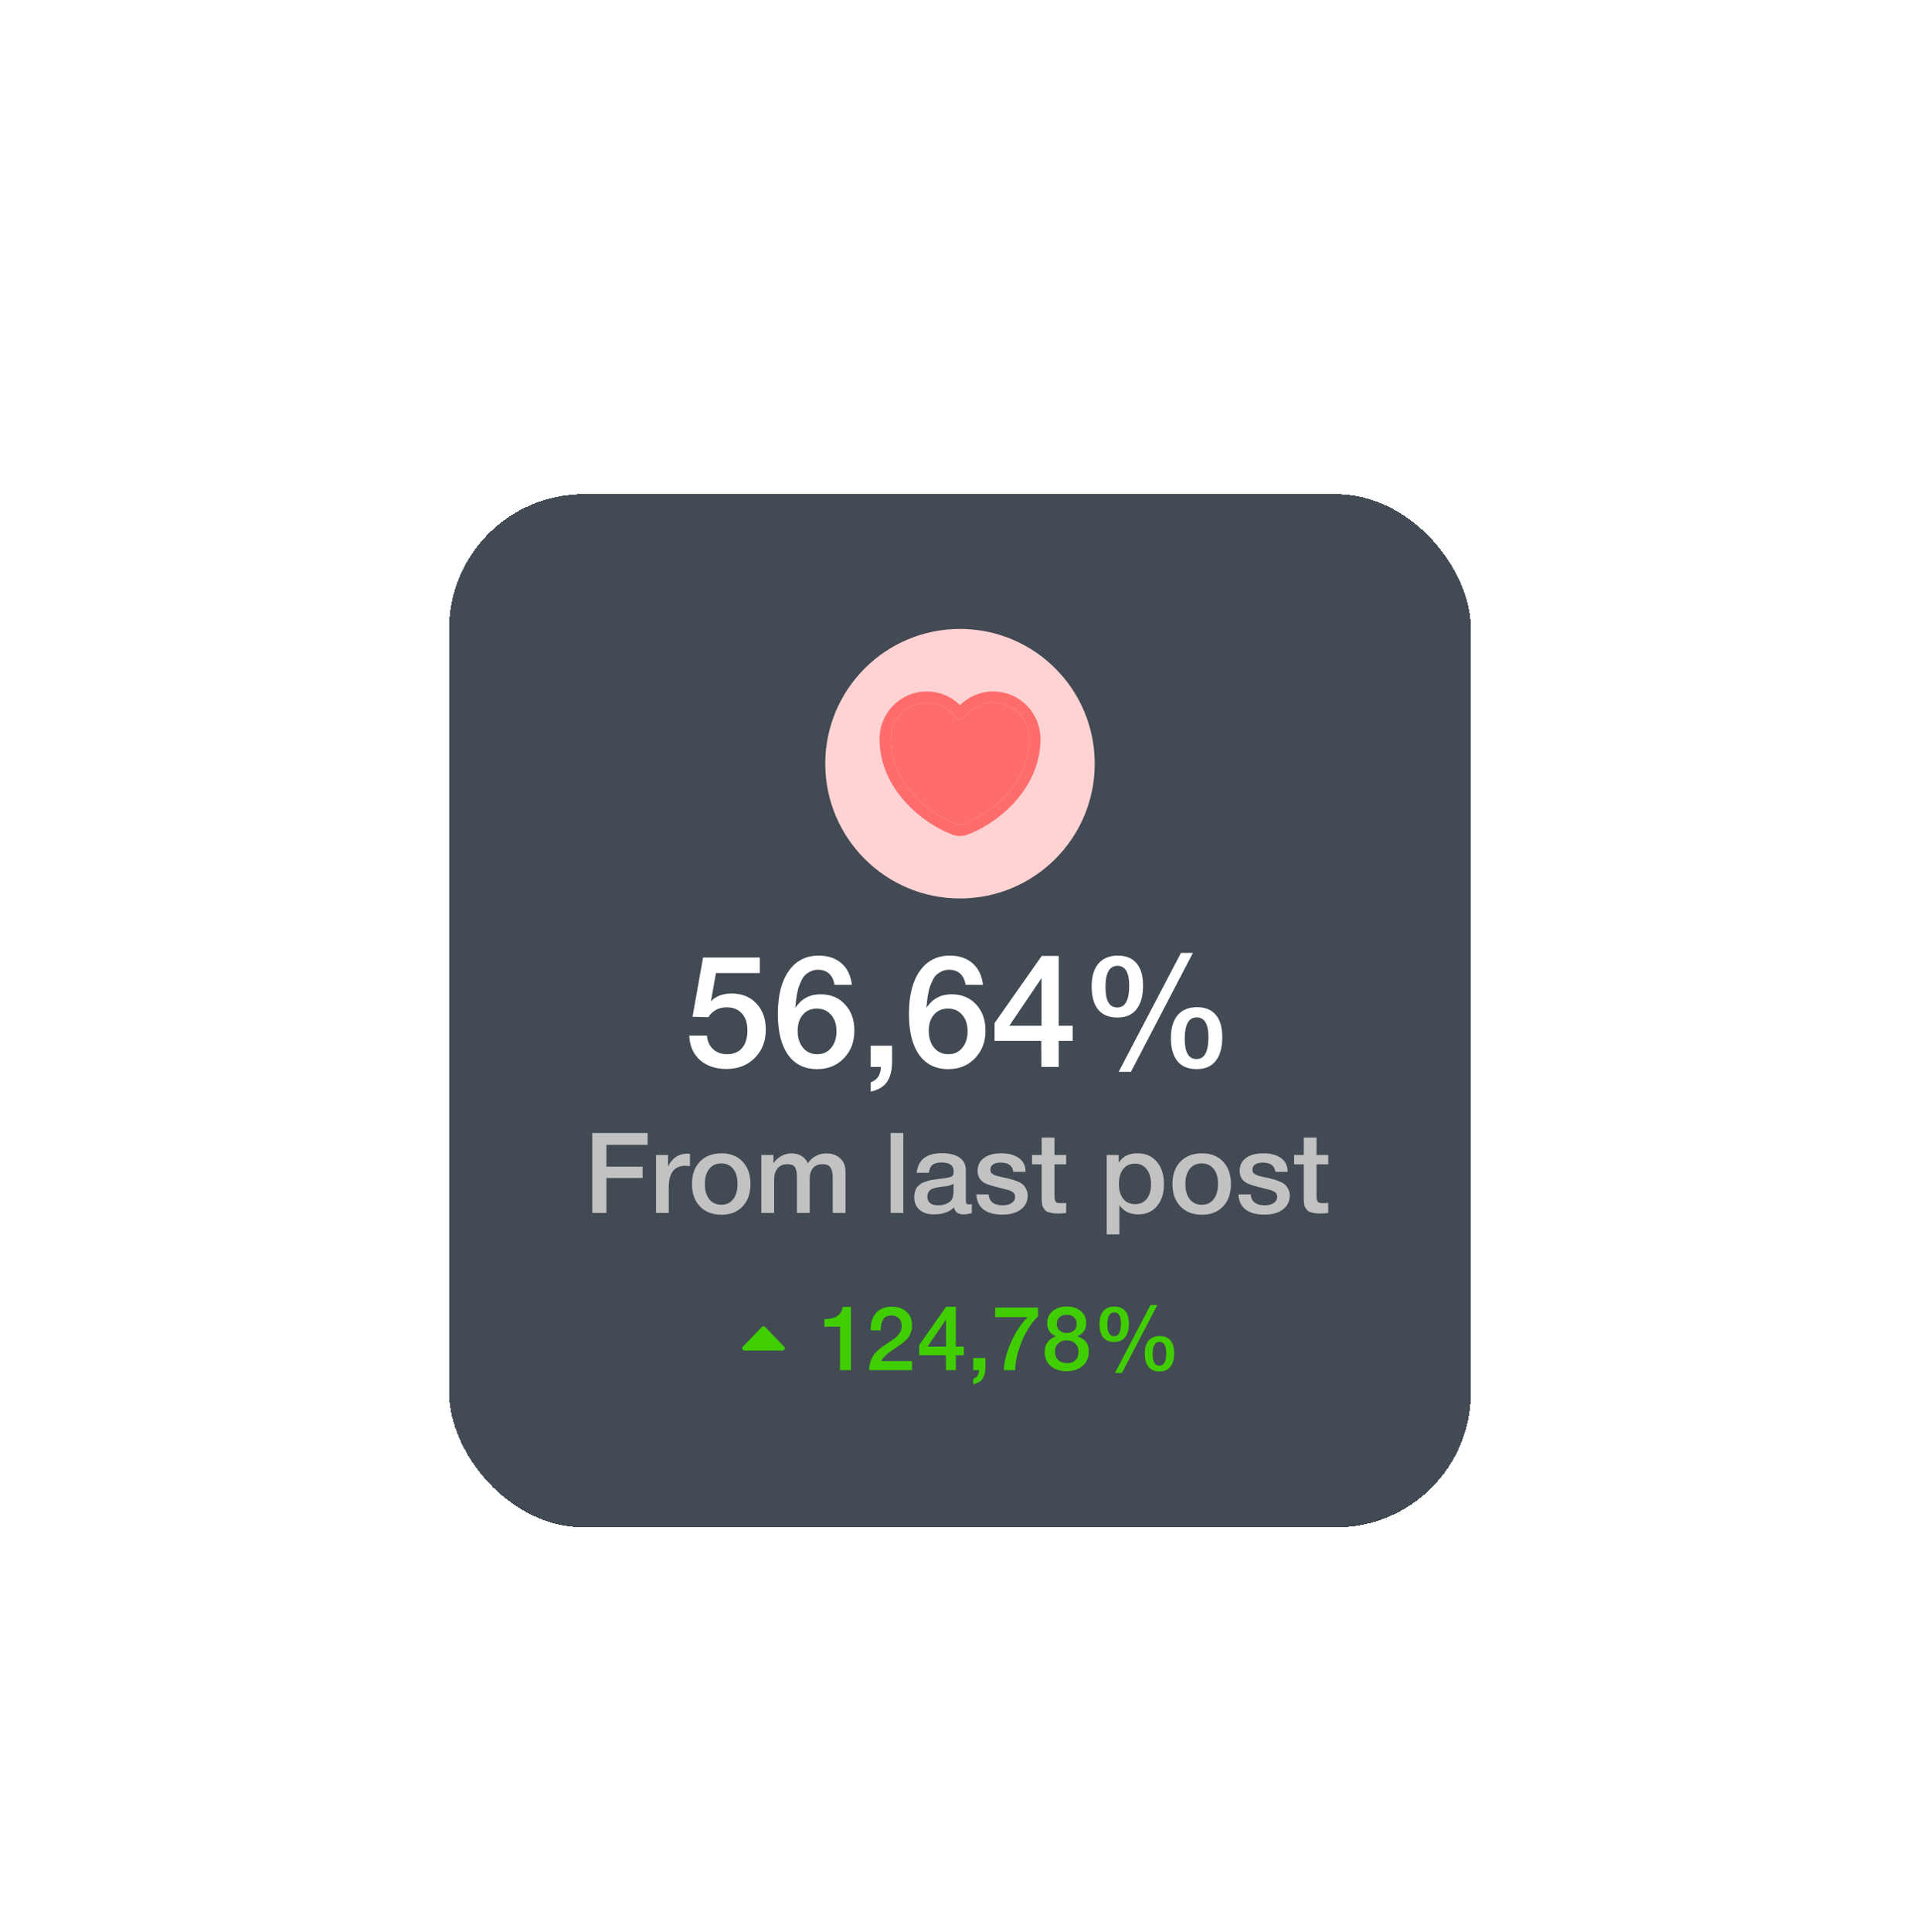 <?xml version="1.0" encoding="UTF-8"?> <svg xmlns="http://www.w3.org/2000/svg" width="171" height="172" viewBox="0 0 171 172" fill="none"><g filter="url(#filter0_di_590_1159)"><rect x="38" y="36" width="91" height="92" rx="12" fill="#131D2A" fill-opacity="0.8" shape-rendering="crispEdges"></rect><circle cx="83.5" cy="60" r="12" fill="#FFD3D3"></circle><path d="M83.501 66.434C83.294 66.434 83.094 66.407 82.927 66.347C80.381 65.474 76.334 62.374 76.334 57.794C76.334 55.46 78.221 53.567 80.541 53.567C81.667 53.567 82.721 54.007 83.501 54.794C84.281 54.007 85.334 53.567 86.461 53.567C88.781 53.567 90.667 55.467 90.667 57.794C90.667 62.38 86.621 65.474 84.074 66.347C83.907 66.407 83.707 66.434 83.501 66.434ZM80.541 54.567C78.774 54.567 77.334 56.014 77.334 57.794C77.334 62.347 81.714 64.88 83.254 65.407C83.374 65.447 83.634 65.447 83.754 65.407C85.287 64.88 89.674 62.354 89.674 57.794C89.674 56.014 88.234 54.567 86.467 54.567C85.454 54.567 84.514 55.04 83.907 55.86C83.721 56.114 83.294 56.114 83.107 55.86C82.487 55.034 81.554 54.567 80.541 54.567Z" fill="#FF6C6C"></path><path d="M80.541 54.567C78.774 54.567 77.334 56.014 77.334 57.794C77.334 62.347 81.714 64.88 83.254 65.407C83.374 65.447 83.634 65.447 83.754 65.407C85.287 64.88 89.674 62.354 89.674 57.794C89.674 56.014 88.234 54.567 86.467 54.567C85.454 54.567 84.514 55.04 83.907 55.86C83.721 56.114 83.294 56.114 83.107 55.86C82.487 55.034 81.554 54.567 80.541 54.567Z" fill="#FF6C6C"></path><path d="M65.671 77.256V78.642H61.765L61.317 81.162C61.756 80.695 62.372 80.462 63.165 80.462C64.07 80.462 64.803 80.756 65.363 81.344C65.923 81.932 66.203 82.707 66.203 83.668C66.203 84.704 65.876 85.549 65.223 86.202C64.57 86.855 63.73 87.182 62.703 87.182C61.733 87.182 60.944 86.916 60.337 86.384C59.74 85.843 59.422 85.119 59.385 84.214H60.967C61.005 84.718 61.187 85.119 61.513 85.418C61.84 85.717 62.251 85.866 62.745 85.866C63.324 85.866 63.772 85.684 64.089 85.32C64.406 84.947 64.565 84.424 64.565 83.752C64.565 83.099 64.402 82.595 64.075 82.24C63.748 81.876 63.296 81.694 62.717 81.694C62.017 81.694 61.471 81.988 61.079 82.576L59.679 82.534L60.617 77.256H65.671ZM73.871 79.692H72.331C72.162 78.796 71.668 78.348 70.847 78.348C70.613 78.348 70.398 78.395 70.203 78.488C70.007 78.581 69.843 78.689 69.713 78.81C69.582 78.931 69.465 79.109 69.362 79.342C69.26 79.566 69.18 79.757 69.124 79.916C69.078 80.065 69.026 80.285 68.971 80.574C68.924 80.863 68.896 81.064 68.886 81.176C68.877 81.288 68.859 81.475 68.831 81.736C69.372 80.933 70.118 80.532 71.07 80.532C71.976 80.532 72.704 80.831 73.254 81.428C73.814 82.025 74.094 82.805 74.094 83.766C74.094 84.765 73.782 85.586 73.156 86.23C72.54 86.874 71.752 87.196 70.79 87.196C69.661 87.196 68.793 86.771 68.186 85.922C67.58 85.073 67.276 83.859 67.276 82.282C67.276 80.649 67.599 79.375 68.243 78.46C68.886 77.545 69.778 77.088 70.916 77.088C71.747 77.088 72.424 77.317 72.947 77.774C73.469 78.231 73.777 78.871 73.871 79.692ZM70.749 81.806C70.226 81.806 69.811 81.988 69.502 82.352C69.195 82.707 69.04 83.183 69.04 83.78C69.04 84.405 69.199 84.909 69.516 85.292C69.843 85.675 70.268 85.866 70.79 85.866C71.304 85.866 71.715 85.679 72.022 85.306C72.34 84.933 72.499 84.438 72.499 83.822C72.499 83.215 72.34 82.73 72.022 82.366C71.705 81.993 71.281 81.806 70.749 81.806ZM77.45 85.11V86.538C77.45 87.266 77.31 87.849 77.03 88.288C76.75 88.736 76.255 89.039 75.546 89.198V88.358C76.124 88.181 76.428 87.728 76.456 87H75.546V85.11H77.45ZM85.546 79.692H84.006C83.838 78.796 83.344 78.348 82.522 78.348C82.289 78.348 82.074 78.395 81.878 78.488C81.682 78.581 81.519 78.689 81.388 78.81C81.258 78.931 81.141 79.109 81.038 79.342C80.936 79.566 80.856 79.757 80.8 79.916C80.754 80.065 80.702 80.285 80.646 80.574C80.6 80.863 80.572 81.064 80.562 81.176C80.553 81.288 80.534 81.475 80.506 81.736C81.048 80.933 81.794 80.532 82.746 80.532C83.652 80.532 84.38 80.831 84.93 81.428C85.49 82.025 85.77 82.805 85.77 83.766C85.77 84.765 85.458 85.586 84.832 86.23C84.216 86.874 83.428 87.196 82.466 87.196C81.337 87.196 80.469 86.771 79.862 85.922C79.256 85.073 78.952 83.859 78.952 82.282C78.952 80.649 79.274 79.375 79.918 78.46C80.562 77.545 81.454 77.088 82.592 77.088C83.423 77.088 84.1 77.317 84.622 77.774C85.145 78.231 85.453 78.871 85.546 79.692ZM82.424 81.806C81.902 81.806 81.486 81.988 81.178 82.352C80.87 82.707 80.716 83.183 80.716 83.78C80.716 84.405 80.875 84.909 81.192 85.292C81.519 85.675 81.944 85.866 82.466 85.866C82.98 85.866 83.39 85.679 83.698 85.306C84.016 84.933 84.174 84.438 84.174 83.822C84.174 83.215 84.016 82.73 83.698 82.366C83.381 81.993 82.956 81.806 82.424 81.806ZM93.535 83.332V84.676H92.29V87H90.749L90.736 84.676H86.578V83.094L90.778 77.116H92.29V83.332H93.535ZM90.763 83.332V79.09L87.894 83.332H90.763ZM104.241 76.85L98.725 87.434H97.633L103.177 76.85H104.241ZM95.827 77.802C96.237 77.326 96.811 77.088 97.549 77.088C98.286 77.088 98.846 77.317 99.229 77.774C99.612 78.222 99.803 78.88 99.803 79.748C99.803 80.681 99.607 81.391 99.215 81.876C98.832 82.361 98.267 82.604 97.521 82.604C96.774 82.604 96.205 82.371 95.813 81.904C95.421 81.428 95.225 80.737 95.225 79.832C95.225 78.955 95.425 78.278 95.827 77.802ZM97.521 77.998C96.811 77.998 96.457 78.633 96.457 79.902C96.457 81.106 96.807 81.708 97.507 81.708C98.216 81.708 98.571 81.059 98.571 79.762C98.571 78.586 98.221 77.998 97.521 77.998ZM102.883 82.394C103.294 81.918 103.868 81.68 104.605 81.68C105.342 81.68 105.902 81.909 106.285 82.366C106.668 82.814 106.859 83.472 106.859 84.34C106.859 85.273 106.663 85.983 106.271 86.468C105.888 86.953 105.324 87.196 104.577 87.196C103.83 87.196 103.261 86.963 102.869 86.496C102.477 86.02 102.281 85.329 102.281 84.424C102.281 83.547 102.482 82.87 102.883 82.394ZM104.577 82.59C103.868 82.59 103.513 83.225 103.513 84.494C103.513 85.698 103.863 86.3 104.563 86.3C105.272 86.3 105.627 85.651 105.627 84.354C105.627 83.178 105.277 82.59 104.577 82.59Z" fill="white"></path><path d="M55.68 92.88V93.94H52.01V95.88H55.23V96.89H52.01V100H50.75V92.88H55.68ZM59.448 94.74V95.83C59.248 95.81 59.114 95.8 59.048 95.8C58.054 95.8 57.558 96.443 57.558 97.73V100H56.428V94.84H57.498V95.87C57.864 95.103 58.441 94.72 59.228 94.72L59.448 94.74ZM62.258 94.69C63.044 94.69 63.671 94.937 64.138 95.43C64.604 95.923 64.838 96.587 64.838 97.42C64.838 98.26 64.604 98.927 64.138 99.42C63.678 99.913 63.051 100.16 62.258 100.16C61.451 100.16 60.811 99.913 60.338 99.42C59.864 98.927 59.628 98.26 59.628 97.42C59.628 96.587 59.864 95.923 60.338 95.43C60.818 94.937 61.458 94.69 62.258 94.69ZM63.298 96.08C63.044 95.753 62.691 95.59 62.238 95.59C61.784 95.59 61.428 95.753 61.168 96.08C60.908 96.407 60.778 96.853 60.778 97.42C60.778 98 60.908 98.453 61.168 98.78C61.428 99.107 61.788 99.27 62.248 99.27C62.694 99.27 63.044 99.107 63.298 98.78C63.558 98.447 63.688 97.99 63.688 97.41C63.688 96.843 63.558 96.4 63.298 96.08ZM66.885 94.84V95.57C67.312 94.99 67.852 94.7 68.505 94.7C68.845 94.7 69.139 94.777 69.385 94.93C69.639 95.083 69.825 95.3 69.945 95.58C70.359 94.993 70.915 94.7 71.615 94.7C72.102 94.7 72.505 94.847 72.825 95.14C73.145 95.427 73.305 95.827 73.305 96.34V100H72.165V96.83C72.165 96.463 72.102 96.177 71.975 95.97C71.849 95.763 71.605 95.66 71.245 95.66C70.879 95.66 70.599 95.777 70.405 96.01C70.212 96.237 70.115 96.557 70.115 96.97V100H68.975V96.77C68.975 96.403 68.919 96.127 68.805 95.94C68.699 95.753 68.472 95.66 68.125 95.66C67.739 95.66 67.445 95.787 67.245 96.04C67.045 96.287 66.945 96.617 66.945 97.03V100H65.805V94.84H66.885ZM78.45 92.88V100H77.32V92.88H78.45ZM79.642 96.43C79.762 95.263 80.515 94.68 81.902 94.68C82.549 94.68 83.062 94.807 83.442 95.06C83.829 95.313 84.022 95.707 84.022 96.24V98.86C84.022 99.007 84.038 99.107 84.072 99.16C84.112 99.213 84.185 99.24 84.292 99.24C84.372 99.24 84.459 99.233 84.552 99.22V100.02C84.258 100.093 84.012 100.13 83.812 100.13C83.325 100.13 83.045 99.923 82.972 99.51C82.538 99.923 81.935 100.13 81.162 100.13C80.629 100.13 80.205 99.993 79.892 99.72C79.579 99.44 79.422 99.063 79.422 98.59C79.422 98.443 79.439 98.307 79.472 98.18C79.505 98.053 79.542 97.943 79.582 97.85C79.629 97.757 79.698 97.67 79.792 97.59C79.892 97.51 79.972 97.443 80.032 97.39C80.099 97.337 80.202 97.287 80.342 97.24C80.489 97.193 80.595 97.16 80.662 97.14C80.735 97.113 80.859 97.087 81.032 97.06C81.205 97.033 81.319 97.017 81.372 97.01C81.432 96.997 81.552 96.98 81.732 96.96C82.138 96.907 82.415 96.863 82.562 96.83C82.709 96.79 82.808 96.733 82.862 96.66C82.909 96.607 82.932 96.483 82.932 96.29C82.932 95.77 82.579 95.51 81.872 95.51C81.499 95.51 81.225 95.58 81.052 95.72C80.879 95.86 80.769 96.097 80.722 96.43H79.642ZM82.922 97.41C82.835 97.457 82.735 97.5 82.622 97.54C82.508 97.573 82.415 97.597 82.342 97.61C82.275 97.617 82.165 97.63 82.012 97.65C81.865 97.67 81.769 97.683 81.722 97.69C81.582 97.71 81.472 97.73 81.392 97.75C81.312 97.763 81.212 97.79 81.092 97.83C80.978 97.87 80.888 97.92 80.822 97.98C80.762 98.033 80.709 98.11 80.662 98.21C80.615 98.303 80.592 98.417 80.592 98.55C80.592 98.797 80.672 98.987 80.832 99.12C80.999 99.253 81.228 99.32 81.522 99.32C82.028 99.32 82.418 99.183 82.692 98.91C82.845 98.757 82.922 98.46 82.922 98.02V97.41ZM89.338 96.34H88.248C88.182 95.793 87.808 95.52 87.128 95.52C86.835 95.52 86.608 95.573 86.448 95.68C86.288 95.787 86.208 95.933 86.208 96.12C86.208 96.18 86.212 96.233 86.218 96.28C86.232 96.327 86.252 96.37 86.278 96.41C86.312 96.443 86.338 96.473 86.358 96.5C86.385 96.527 86.428 96.553 86.488 96.58C86.548 96.607 86.595 96.63 86.628 96.65C86.668 96.663 86.732 96.683 86.818 96.71C86.905 96.73 86.972 96.747 87.018 96.76C87.072 96.773 87.155 96.793 87.268 96.82C87.382 96.84 87.468 96.857 87.528 96.87C87.788 96.93 87.975 96.977 88.088 97.01C88.208 97.037 88.378 97.097 88.598 97.19C88.825 97.277 88.992 97.37 89.098 97.47C89.205 97.563 89.302 97.697 89.388 97.87C89.482 98.037 89.528 98.23 89.528 98.45C89.528 98.97 89.325 99.383 88.918 99.69C88.512 99.997 87.965 100.15 87.278 100.15C86.545 100.15 85.982 99.997 85.588 99.69C85.195 99.383 84.985 98.937 84.958 98.35H86.048C86.108 98.997 86.525 99.32 87.298 99.32C87.632 99.32 87.898 99.253 88.098 99.12C88.305 98.98 88.408 98.797 88.408 98.57C88.408 98.457 88.382 98.36 88.328 98.28C88.282 98.2 88.202 98.133 88.088 98.08C87.975 98.02 87.865 97.977 87.758 97.95C87.658 97.917 87.522 97.88 87.348 97.84C87.322 97.833 87.302 97.83 87.288 97.83C87.275 97.823 87.258 97.82 87.238 97.82C87.218 97.813 87.198 97.807 87.178 97.8C86.445 97.62 85.978 97.48 85.778 97.38C85.305 97.153 85.068 96.777 85.068 96.25C85.068 95.763 85.255 95.383 85.628 95.11C86.002 94.83 86.518 94.69 87.178 94.69C87.812 94.69 88.328 94.827 88.728 95.1C89.135 95.373 89.338 95.787 89.338 96.34ZM92.954 94.84V95.67H91.914V98.39C91.914 98.55 91.917 98.663 91.924 98.73C91.931 98.79 91.951 98.86 91.984 98.94C92.017 99.013 92.074 99.063 92.154 99.09C92.241 99.117 92.357 99.13 92.504 99.13C92.691 99.13 92.841 99.123 92.954 99.11V100.01C92.727 100.037 92.471 100.05 92.184 100.05C91.984 100.05 91.807 100.033 91.654 100C91.507 99.973 91.384 99.94 91.284 99.9C91.184 99.86 91.101 99.793 91.034 99.7C90.967 99.6 90.914 99.52 90.874 99.46C90.841 99.393 90.814 99.28 90.794 99.12C90.781 98.96 90.774 98.84 90.774 98.76C90.774 98.673 90.774 98.527 90.774 98.32C90.774 98.293 90.774 98.273 90.774 98.26C90.774 98.24 90.774 98.22 90.774 98.2C90.774 98.173 90.774 98.15 90.774 98.13V95.67H89.914V94.84H90.774V93.29H91.914V94.84H92.954ZM97.637 94.84V95.53C97.984 94.97 98.544 94.69 99.317 94.69C100.031 94.69 100.601 94.94 101.027 95.44C101.454 95.94 101.667 96.607 101.667 97.44C101.667 98.253 101.457 98.907 101.037 99.4C100.624 99.887 100.071 100.13 99.377 100.13C98.644 100.13 98.084 99.86 97.697 99.32V101.91H96.567V94.84H97.637ZM99.087 95.61C98.641 95.61 98.291 95.77 98.037 96.09C97.784 96.41 97.657 96.853 97.657 97.42C97.657 97.98 97.784 98.42 98.037 98.74C98.297 99.06 98.654 99.22 99.107 99.22C99.541 99.22 99.884 99.06 100.137 98.74C100.391 98.42 100.517 97.987 100.517 97.44C100.517 96.88 100.387 96.437 100.127 96.11C99.874 95.777 99.527 95.61 99.087 95.61ZM105.051 94.69C105.837 94.69 106.464 94.937 106.931 95.43C107.397 95.923 107.631 96.587 107.631 97.42C107.631 98.26 107.397 98.927 106.931 99.42C106.471 99.913 105.844 100.16 105.051 100.16C104.244 100.16 103.604 99.913 103.131 99.42C102.657 98.927 102.421 98.26 102.421 97.42C102.421 96.587 102.657 95.923 103.131 95.43C103.611 94.937 104.251 94.69 105.051 94.69ZM106.091 96.08C105.837 95.753 105.484 95.59 105.031 95.59C104.577 95.59 104.221 95.753 103.961 96.08C103.701 96.407 103.571 96.853 103.571 97.42C103.571 98 103.701 98.453 103.961 98.78C104.221 99.107 104.581 99.27 105.041 99.27C105.487 99.27 105.837 99.107 106.091 98.78C106.351 98.447 106.481 97.99 106.481 97.41C106.481 96.843 106.351 96.4 106.091 96.08ZM112.678 96.34H111.588C111.522 95.793 111.148 95.52 110.468 95.52C110.175 95.52 109.948 95.573 109.788 95.68C109.628 95.787 109.548 95.933 109.548 96.12C109.548 96.18 109.552 96.233 109.558 96.28C109.572 96.327 109.592 96.37 109.618 96.41C109.652 96.443 109.678 96.473 109.698 96.5C109.725 96.527 109.768 96.553 109.828 96.58C109.888 96.607 109.935 96.63 109.968 96.65C110.008 96.663 110.072 96.683 110.158 96.71C110.245 96.73 110.312 96.747 110.358 96.76C110.412 96.773 110.495 96.793 110.608 96.82C110.722 96.84 110.808 96.857 110.868 96.87C111.128 96.93 111.315 96.977 111.428 97.01C111.548 97.037 111.718 97.097 111.938 97.19C112.165 97.277 112.332 97.37 112.438 97.47C112.545 97.563 112.642 97.697 112.728 97.87C112.822 98.037 112.868 98.23 112.868 98.45C112.868 98.97 112.665 99.383 112.258 99.69C111.852 99.997 111.305 100.15 110.618 100.15C109.885 100.15 109.322 99.997 108.928 99.69C108.535 99.383 108.325 98.937 108.298 98.35H109.388C109.448 98.997 109.865 99.32 110.638 99.32C110.972 99.32 111.238 99.253 111.438 99.12C111.645 98.98 111.748 98.797 111.748 98.57C111.748 98.457 111.722 98.36 111.668 98.28C111.622 98.2 111.542 98.133 111.428 98.08C111.315 98.02 111.205 97.977 111.098 97.95C110.998 97.917 110.862 97.88 110.688 97.84C110.662 97.833 110.642 97.83 110.628 97.83C110.615 97.823 110.598 97.82 110.578 97.82C110.558 97.813 110.538 97.807 110.518 97.8C109.785 97.62 109.318 97.48 109.118 97.38C108.645 97.153 108.408 96.777 108.408 96.25C108.408 95.763 108.595 95.383 108.968 95.11C109.342 94.83 109.858 94.69 110.518 94.69C111.152 94.69 111.668 94.827 112.068 95.1C112.475 95.373 112.678 95.787 112.678 96.34ZM116.294 94.84V95.67H115.254V98.39C115.254 98.55 115.257 98.663 115.264 98.73C115.27 98.79 115.29 98.86 115.324 98.94C115.357 99.013 115.414 99.063 115.494 99.09C115.58 99.117 115.697 99.13 115.844 99.13C116.03 99.13 116.18 99.123 116.294 99.11V100.01C116.067 100.037 115.81 100.05 115.524 100.05C115.324 100.05 115.147 100.033 114.994 100C114.847 99.973 114.724 99.94 114.624 99.9C114.524 99.86 114.44 99.793 114.374 99.7C114.307 99.6 114.254 99.52 114.214 99.46C114.18 99.393 114.154 99.28 114.134 99.12C114.12 98.96 114.114 98.84 114.114 98.76C114.114 98.673 114.114 98.527 114.114 98.32C114.114 98.293 114.114 98.273 114.114 98.26C114.114 98.24 114.114 98.22 114.114 98.2C114.114 98.173 114.114 98.15 114.114 98.13V95.67H113.254V94.84H114.114V93.29H115.254V94.84H116.294Z" fill="#C2C2C2"></path><path d="M65.856 110.15C65.935 110.068 66.065 110.068 66.144 110.15L67.839 111.911C67.961 112.038 67.871 112.25 67.695 112.25H64.305C64.129 112.25 64.039 112.038 64.161 111.911L65.856 110.15Z" fill="#41CE00"></path><path d="M73.789 108.368V114H72.813V110.128H71.421V109.456C72.392 109.456 72.936 109.093 73.053 108.368H73.789ZM79.227 113.192V114H75.403C75.408 113.749 75.443 113.52 75.507 113.312C75.571 113.104 75.643 112.928 75.723 112.784C75.808 112.635 75.931 112.485 76.091 112.336C76.256 112.181 76.403 112.056 76.531 111.96C76.664 111.859 76.845 111.731 77.075 111.576C77.091 111.565 77.168 111.515 77.307 111.424C77.451 111.328 77.539 111.269 77.571 111.248C77.603 111.221 77.675 111.165 77.787 111.08C77.899 110.989 77.971 110.917 78.003 110.864C78.04 110.811 78.088 110.739 78.147 110.648C78.211 110.557 78.253 110.467 78.275 110.376C78.296 110.28 78.307 110.179 78.307 110.072C78.307 109.779 78.224 109.549 78.059 109.384C77.899 109.213 77.68 109.128 77.403 109.128C77.243 109.128 77.104 109.155 76.987 109.208C76.869 109.256 76.776 109.32 76.707 109.4C76.643 109.48 76.589 109.584 76.547 109.712C76.504 109.835 76.475 109.952 76.459 110.064C76.448 110.176 76.44 110.307 76.435 110.456H75.547V110.312C75.547 109.709 75.715 109.232 76.051 108.88C76.392 108.523 76.851 108.344 77.427 108.344C77.971 108.344 78.408 108.499 78.739 108.808C79.069 109.112 79.235 109.517 79.235 110.024C79.235 110.227 79.203 110.419 79.139 110.6C79.075 110.781 79.005 110.928 78.931 111.04C78.861 111.152 78.739 111.283 78.563 111.432C78.387 111.581 78.256 111.685 78.171 111.744C78.085 111.803 77.928 111.909 77.699 112.064C77.032 112.496 76.632 112.872 76.499 113.192H79.227ZM83.84 111.904V112.672H83.128V114H82.248L82.24 112.672H79.864V111.768L82.264 108.352H83.128V111.904H83.84ZM82.256 111.904V109.48L80.616 111.904H82.256ZM85.765 112.92V113.736C85.765 114.152 85.685 114.485 85.525 114.736C85.365 114.992 85.083 115.165 84.677 115.256V114.776C85.008 114.675 85.181 114.416 85.197 114H84.677V112.92H85.765ZM90.448 108.432V109.2C89.867 109.781 89.389 110.517 89.016 111.408C88.643 112.293 88.44 113.157 88.408 114H87.408C87.429 113.243 87.651 112.397 88.072 111.464C88.493 110.525 88.984 109.795 89.544 109.272H86.632V108.432H90.448ZM92.061 110.984C91.811 110.893 91.613 110.747 91.469 110.544C91.331 110.336 91.261 110.093 91.261 109.816C91.261 109.379 91.424 109.021 91.749 108.744C92.08 108.467 92.507 108.328 93.029 108.328C93.531 108.328 93.941 108.467 94.261 108.744C94.581 109.016 94.741 109.365 94.741 109.792C94.741 110.363 94.477 110.76 93.949 110.984C94.291 111.101 94.547 111.267 94.717 111.48C94.888 111.693 94.973 111.979 94.973 112.336C94.973 112.864 94.792 113.291 94.429 113.616C94.067 113.936 93.589 114.096 92.997 114.096C92.411 114.096 91.936 113.939 91.573 113.624C91.216 113.309 91.037 112.896 91.037 112.384C91.037 112.037 91.125 111.744 91.301 111.504C91.483 111.259 91.736 111.085 92.061 110.984ZM93.021 109.064C92.744 109.064 92.523 109.139 92.357 109.288C92.197 109.432 92.117 109.627 92.117 109.872C92.117 110.117 92.2 110.315 92.365 110.464C92.531 110.613 92.747 110.688 93.013 110.688C93.28 110.688 93.493 110.616 93.653 110.472C93.813 110.323 93.893 110.123 93.893 109.872C93.893 109.627 93.813 109.432 93.653 109.288C93.499 109.139 93.288 109.064 93.021 109.064ZM92.997 111.344C92.688 111.344 92.437 111.437 92.245 111.624C92.053 111.805 91.957 112.043 91.957 112.336C91.957 112.656 92.053 112.909 92.245 113.096C92.437 113.283 92.699 113.376 93.029 113.376C93.349 113.376 93.6 113.288 93.781 113.112C93.963 112.931 94.053 112.68 94.053 112.36C94.053 112.051 93.957 111.805 93.765 111.624C93.573 111.437 93.317 111.344 92.997 111.344ZM101.075 108.2L97.923 114.248H97.299L100.467 108.2H101.075ZM96.267 108.744C96.501 108.472 96.829 108.336 97.251 108.336C97.672 108.336 97.992 108.467 98.211 108.728C98.429 108.984 98.539 109.36 98.539 109.856C98.539 110.389 98.427 110.795 98.203 111.072C97.984 111.349 97.661 111.488 97.235 111.488C96.808 111.488 96.483 111.355 96.259 111.088C96.035 110.816 95.923 110.421 95.923 109.904C95.923 109.403 96.037 109.016 96.267 108.744ZM97.235 108.856C96.829 108.856 96.627 109.219 96.627 109.944C96.627 110.632 96.827 110.976 97.227 110.976C97.632 110.976 97.835 110.605 97.835 109.864C97.835 109.192 97.635 108.856 97.235 108.856ZM100.299 111.368C100.533 111.096 100.861 110.96 101.283 110.96C101.704 110.96 102.024 111.091 102.243 111.352C102.461 111.608 102.571 111.984 102.571 112.48C102.571 113.013 102.459 113.419 102.235 113.696C102.016 113.973 101.693 114.112 101.267 114.112C100.84 114.112 100.515 113.979 100.291 113.712C100.067 113.44 99.955 113.045 99.955 112.528C99.955 112.027 100.069 111.64 100.299 111.368ZM101.267 111.48C100.861 111.48 100.659 111.843 100.659 112.568C100.659 113.256 100.859 113.6 101.259 113.6C101.664 113.6 101.867 113.229 101.867 112.488C101.867 111.816 101.667 111.48 101.267 111.48Z" fill="#41CE00"></path></g><defs><filter id="filter0_di_590_1159" x="0" y="0" width="171" height="172" filterUnits="userSpaceOnUse" color-interpolation-filters="sRGB"><feFlood flood-opacity="0" result="BackgroundImageFix"></feFlood><feColorMatrix in="SourceAlpha" type="matrix" values="0 0 0 0 0 0 0 0 0 0 0 0 0 0 0 0 0 0 127 0" result="hardAlpha"></feColorMatrix><feMorphology radius="15" operator="dilate" in="SourceAlpha" result="effect1_dropShadow_590_1159"></feMorphology><feOffset dx="2" dy="4"></feOffset><feGaussianBlur stdDeviation="12.5"></feGaussianBlur><feComposite in2="hardAlpha" operator="out"></feComposite><feColorMatrix type="matrix" values="0 0 0 0 0 0 0 0 0 0 0 0 0 0 0 0 0 0 0.2 0"></feColorMatrix><feBlend mode="normal" in2="BackgroundImageFix" result="effect1_dropShadow_590_1159"></feBlend><feBlend mode="normal" in="SourceGraphic" in2="effect1_dropShadow_590_1159" result="shape"></feBlend><feColorMatrix in="SourceAlpha" type="matrix" values="0 0 0 0 0 0 0 0 0 0 0 0 0 0 0 0 0 0 127 0" result="hardAlpha"></feColorMatrix><feMorphology radius="2" operator="erode" in="SourceAlpha" result="effect2_innerShadow_590_1159"></feMorphology><feOffset dy="4"></feOffset><feGaussianBlur stdDeviation="4.45"></feGaussianBlur><feComposite in2="hardAlpha" operator="arithmetic" k2="-1" k3="1"></feComposite><feColorMatrix type="matrix" values="0 0 0 0 0 0 0 0 0 0 0 0 0 0 0 0 0 0 0.25 0"></feColorMatrix><feBlend mode="normal" in2="shape" result="effect2_innerShadow_590_1159"></feBlend></filter></defs></svg> 